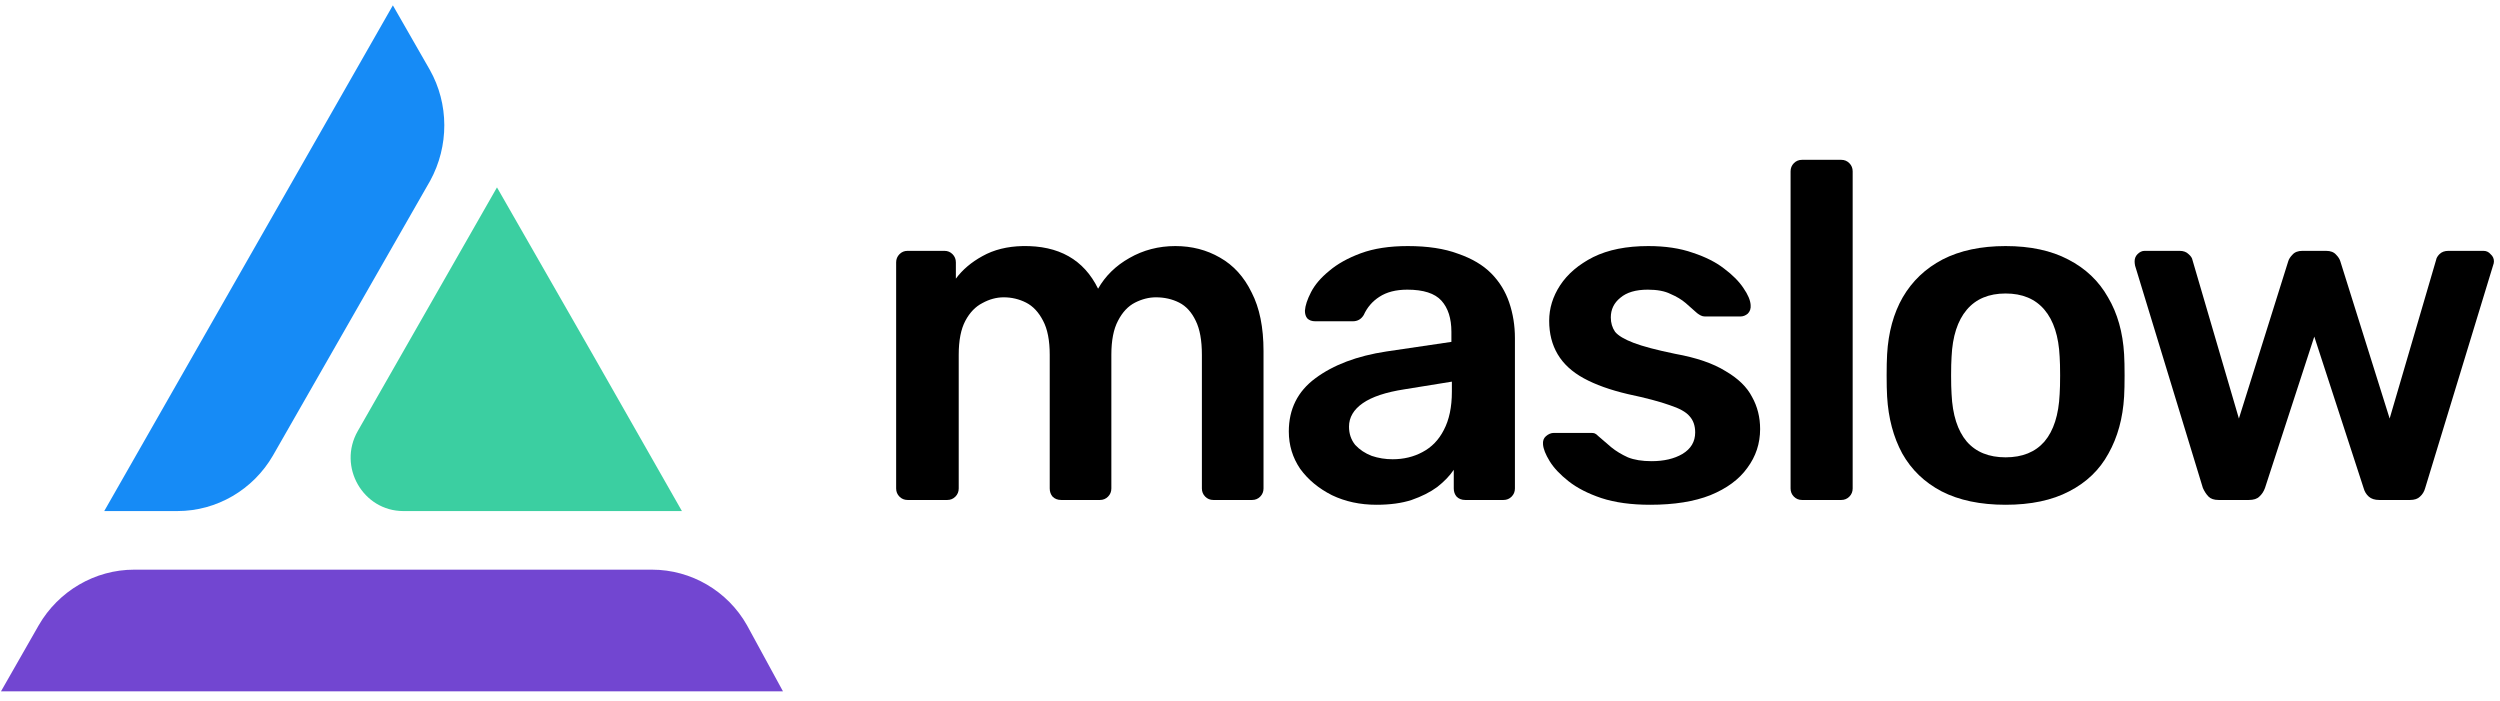 <svg width="164" height="46" viewBox="0 0 164 46" fill="none" xmlns="http://www.w3.org/2000/svg">
<path d="M28.192 4.574L25.772 0.351L6.838 33.525H11.65C14.215 33.525 16.607 32.127 17.904 29.885L28.221 11.855C29.46 9.584 29.46 6.817 28.192 4.574Z" fill="#168BF6"/>
<path d="M26.463 33.526H44.734L38.942 23.36L32.602 12.293L23.466 28.283C22.14 30.613 23.812 33.526 26.463 33.526Z" fill="#3BCFA1"/>
<path d="M42.775 37.37H8.797C6.233 37.37 3.841 38.768 2.544 41.011L0.065 45.351H51.363L48.999 41.011C47.731 38.768 45.34 37.37 42.775 37.37Z" fill="#7246D1"/>
<path d="M59.534 32.798C59.326 32.798 59.15 32.725 59.005 32.579C58.86 32.432 58.787 32.254 58.787 32.044V17.21C58.787 17.001 58.86 16.823 59.005 16.676C59.15 16.529 59.326 16.456 59.534 16.456H61.959C62.166 16.456 62.343 16.529 62.488 16.676C62.633 16.823 62.705 17.001 62.705 17.21V18.279C63.141 17.692 63.721 17.2 64.447 16.802C65.193 16.383 66.074 16.163 67.09 16.142C69.453 16.1 71.101 17.032 72.034 18.939C72.511 18.101 73.195 17.43 74.087 16.927C74.999 16.404 76.004 16.142 77.103 16.142C78.181 16.142 79.155 16.393 80.026 16.896C80.917 17.399 81.612 18.163 82.109 19.19C82.628 20.196 82.887 21.474 82.887 23.024V32.044C82.887 32.254 82.814 32.432 82.669 32.579C82.524 32.725 82.348 32.798 82.141 32.798H79.591C79.383 32.798 79.207 32.725 79.062 32.579C78.917 32.432 78.844 32.254 78.844 32.044V23.276C78.844 22.333 78.71 21.589 78.44 21.044C78.171 20.479 77.808 20.081 77.352 19.85C76.896 19.62 76.388 19.504 75.828 19.504C75.372 19.504 74.916 19.62 74.46 19.85C74.004 20.081 73.63 20.479 73.34 21.044C73.05 21.589 72.905 22.333 72.905 23.276V32.044C72.905 32.254 72.832 32.432 72.687 32.579C72.542 32.725 72.366 32.798 72.159 32.798H69.609C69.381 32.798 69.194 32.725 69.049 32.579C68.925 32.432 68.862 32.254 68.862 32.044V23.276C68.862 22.333 68.717 21.589 68.427 21.044C68.137 20.479 67.764 20.081 67.308 19.85C66.852 19.62 66.364 19.504 65.846 19.504C65.369 19.504 64.903 19.63 64.447 19.881C63.991 20.112 63.617 20.5 63.327 21.044C63.037 21.589 62.892 22.333 62.892 23.276V32.044C62.892 32.254 62.819 32.432 62.674 32.579C62.529 32.725 62.353 32.798 62.146 32.798H59.534Z" fill="black"/>
<path d="M90.298 33.113C89.22 33.113 88.246 32.903 87.375 32.484C86.505 32.044 85.81 31.468 85.292 30.756C84.794 30.022 84.546 29.205 84.546 28.304C84.546 26.838 85.126 25.675 86.287 24.816C87.469 23.936 89.023 23.349 90.951 23.056L95.212 22.427V21.767C95.212 20.887 94.994 20.206 94.559 19.724C94.123 19.242 93.377 19.002 92.32 19.002C91.573 19.002 90.962 19.159 90.485 19.473C90.029 19.766 89.687 20.164 89.459 20.667C89.293 20.94 89.055 21.076 88.744 21.076H86.287C86.059 21.076 85.883 21.013 85.758 20.887C85.655 20.762 85.603 20.594 85.603 20.384C85.624 20.049 85.758 19.641 86.007 19.159C86.256 18.677 86.65 18.216 87.189 17.776C87.728 17.315 88.422 16.927 89.272 16.613C90.122 16.299 91.148 16.142 92.351 16.142C93.657 16.142 94.756 16.309 95.647 16.644C96.559 16.959 97.285 17.388 97.824 17.933C98.363 18.478 98.757 19.117 99.005 19.85C99.254 20.583 99.379 21.359 99.379 22.176V32.044C99.379 32.254 99.306 32.432 99.161 32.579C99.016 32.725 98.84 32.798 98.632 32.798H96.113C95.885 32.798 95.699 32.725 95.554 32.579C95.429 32.432 95.367 32.254 95.367 32.044V30.819C95.098 31.217 94.735 31.594 94.279 31.95C93.823 32.285 93.263 32.568 92.6 32.798C91.957 33.008 91.19 33.113 90.298 33.113ZM91.356 30.127C92.081 30.127 92.734 29.97 93.315 29.656C93.916 29.341 94.382 28.86 94.714 28.21C95.067 27.54 95.243 26.701 95.243 25.696V25.036L92.133 25.539C90.91 25.727 89.998 26.031 89.397 26.45C88.796 26.869 88.495 27.382 88.495 27.99C88.495 28.451 88.63 28.849 88.899 29.184C89.189 29.499 89.552 29.739 89.987 29.907C90.423 30.054 90.879 30.127 91.356 30.127Z" fill="black"/>
<path d="M108.25 33.113C107.006 33.113 105.938 32.966 105.047 32.673C104.176 32.38 103.461 32.013 102.901 31.573C102.342 31.133 101.927 30.693 101.658 30.253C101.388 29.813 101.243 29.446 101.222 29.153C101.201 28.922 101.264 28.744 101.409 28.619C101.575 28.472 101.751 28.399 101.937 28.399H104.394C104.477 28.399 104.55 28.409 104.612 28.43C104.674 28.451 104.757 28.514 104.86 28.619C105.13 28.849 105.41 29.09 105.7 29.341C106.011 29.593 106.374 29.813 106.788 30.001C107.203 30.169 107.721 30.253 108.343 30.253C109.152 30.253 109.826 30.096 110.365 29.781C110.924 29.446 111.204 28.975 111.204 28.367C111.204 27.927 111.08 27.571 110.831 27.299C110.603 27.026 110.168 26.785 109.525 26.576C108.882 26.345 107.97 26.104 106.788 25.853C105.628 25.581 104.664 25.235 103.896 24.816C103.129 24.397 102.559 23.873 102.186 23.244C101.813 22.616 101.626 21.883 101.626 21.044C101.626 20.227 101.865 19.452 102.342 18.719C102.839 17.964 103.565 17.346 104.518 16.864C105.493 16.383 106.695 16.142 108.126 16.142C109.245 16.142 110.219 16.288 111.049 16.582C111.878 16.854 112.562 17.2 113.101 17.619C113.661 18.038 114.086 18.467 114.376 18.907C114.666 19.326 114.822 19.693 114.842 20.007C114.863 20.238 114.801 20.426 114.656 20.573C114.511 20.699 114.345 20.762 114.158 20.762H111.857C111.753 20.762 111.66 20.741 111.577 20.699C111.494 20.657 111.411 20.604 111.328 20.541C111.1 20.332 110.852 20.112 110.582 19.881C110.313 19.651 109.981 19.452 109.587 19.284C109.214 19.096 108.716 19.002 108.094 19.002C107.307 19.002 106.706 19.18 106.291 19.536C105.876 19.871 105.669 20.301 105.669 20.824C105.669 21.181 105.762 21.495 105.949 21.767C106.156 22.019 106.56 22.26 107.162 22.49C107.763 22.721 108.675 22.962 109.898 23.213C111.287 23.464 112.386 23.841 113.194 24.344C114.023 24.826 114.604 25.392 114.936 26.041C115.288 26.67 115.464 27.372 115.464 28.147C115.464 29.09 115.184 29.939 114.625 30.693C114.086 31.447 113.277 32.044 112.199 32.484C111.142 32.903 109.826 33.113 108.25 33.113Z" fill="black"/>
<path d="M118.208 32.798C118.001 32.798 117.824 32.725 117.679 32.579C117.534 32.432 117.462 32.254 117.462 32.044V11.239C117.462 11.029 117.534 10.851 117.679 10.704C117.824 10.558 118.001 10.485 118.208 10.485H120.789C120.996 10.485 121.172 10.558 121.317 10.704C121.463 10.851 121.535 11.029 121.535 11.239V32.044C121.535 32.254 121.463 32.432 121.317 32.579C121.172 32.725 120.996 32.798 120.789 32.798H118.208Z" fill="black"/>
<path d="M131.568 33.113C129.91 33.113 128.51 32.819 127.37 32.233C126.251 31.646 125.39 30.819 124.789 29.75C124.209 28.681 123.877 27.435 123.794 26.01C123.773 25.633 123.763 25.172 123.763 24.627C123.763 24.082 123.773 23.622 123.794 23.244C123.877 21.799 124.219 20.552 124.82 19.504C125.442 18.436 126.313 17.608 127.432 17.022C128.573 16.435 129.951 16.142 131.568 16.142C133.185 16.142 134.554 16.435 135.673 17.022C136.813 17.608 137.684 18.436 138.285 19.504C138.907 20.552 139.259 21.799 139.342 23.244C139.363 23.622 139.373 24.082 139.373 24.627C139.373 25.172 139.363 25.633 139.342 26.01C139.259 27.435 138.917 28.681 138.316 29.75C137.736 30.819 136.875 31.646 135.735 32.233C134.616 32.819 133.227 33.113 131.568 33.113ZM131.568 30.001C132.667 30.001 133.517 29.656 134.118 28.964C134.719 28.252 135.051 27.215 135.113 25.853C135.134 25.539 135.144 25.13 135.144 24.627C135.144 24.124 135.134 23.716 135.113 23.401C135.051 22.061 134.719 21.034 134.118 20.322C133.517 19.609 132.667 19.253 131.568 19.253C130.47 19.253 129.62 19.609 129.018 20.322C128.417 21.034 128.085 22.061 128.023 23.401C128.003 23.716 127.992 24.124 127.992 24.627C127.992 25.13 128.003 25.539 128.023 25.853C128.085 27.215 128.417 28.252 129.018 28.964C129.62 29.656 130.47 30.001 131.568 30.001Z" fill="black"/>
<path d="M145.535 32.798C145.245 32.798 145.027 32.725 144.882 32.579C144.737 32.432 144.613 32.243 144.509 32.013L140.062 17.43C140.041 17.325 140.031 17.231 140.031 17.147C140.031 16.959 140.093 16.802 140.218 16.676C140.363 16.529 140.518 16.456 140.684 16.456H142.985C143.234 16.456 143.431 16.529 143.576 16.676C143.721 16.802 143.804 16.927 143.825 17.053L146.872 27.456L150.106 17.147C150.148 17.001 150.241 16.854 150.386 16.707C150.531 16.54 150.749 16.456 151.039 16.456H152.594C152.884 16.456 153.102 16.54 153.247 16.707C153.392 16.854 153.485 17.001 153.527 17.147L156.761 27.456L159.808 17.053C159.829 16.927 159.902 16.802 160.026 16.676C160.171 16.529 160.368 16.456 160.617 16.456H162.918C163.104 16.456 163.26 16.529 163.384 16.676C163.529 16.802 163.602 16.959 163.602 17.147C163.602 17.231 163.581 17.325 163.54 17.43L159.093 32.013C159.031 32.243 158.917 32.432 158.751 32.579C158.606 32.725 158.388 32.798 158.098 32.798H156.077C155.786 32.798 155.558 32.725 155.393 32.579C155.227 32.432 155.113 32.243 155.051 32.013L151.817 22.081L148.583 32.013C148.5 32.243 148.375 32.432 148.209 32.579C148.064 32.725 147.836 32.798 147.525 32.798H145.535Z" fill="black"/>
</svg>
